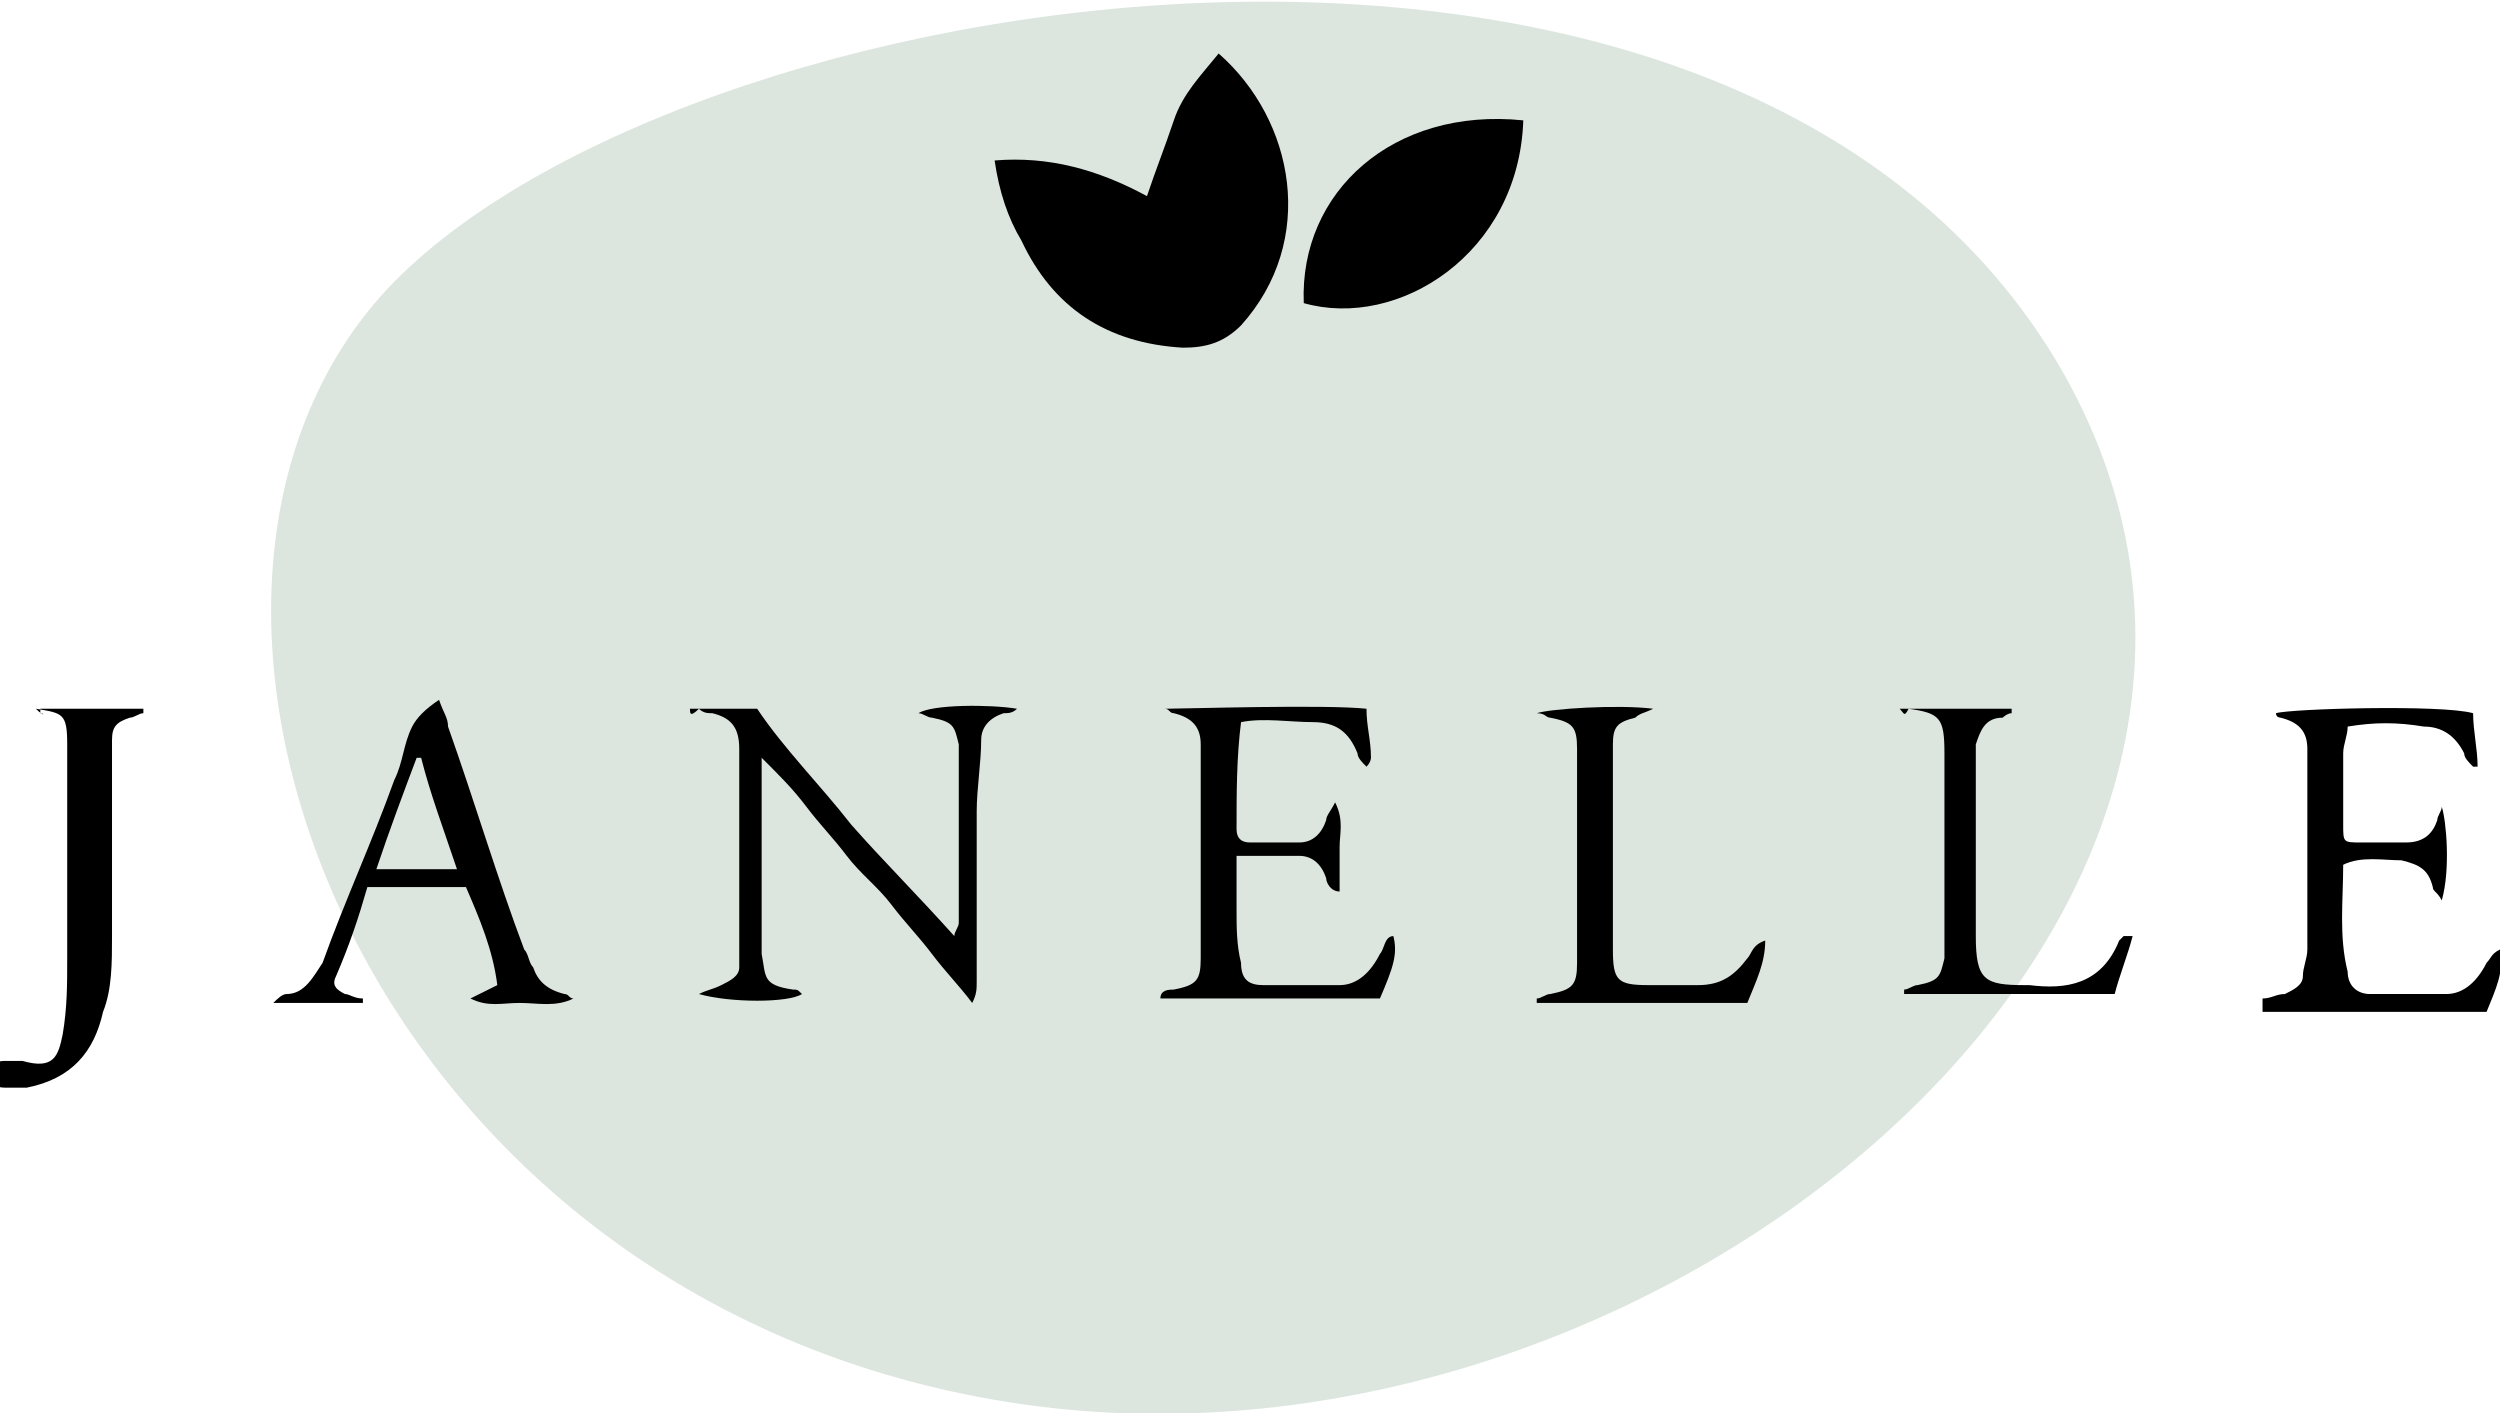 <svg width="230" height="130" viewBox="0 0 230 130" fill="none" xmlns="http://www.w3.org/2000/svg">
<g clip-path="url(#clip0)">
<path d="M189.194 33.218C157.867 -18.864 57.294 -0.82 33.799 28.707C10.305 58.233 34.624 120.568 93.978 129.18C153.745 137.792 218.459 82.429 189.194 33.218Z" fill="#DCE6DE"/>
<path d="M91.505 14.763C96.452 14.353 100.986 15.584 105.52 18.044C106.344 15.584 107.168 13.533 107.993 11.073C108.817 8.612 110.466 6.972 112.115 4.921C119.122 11.073 121.183 22.145 114.176 29.937C112.527 31.577 110.878 31.987 108.817 31.987C101.81 31.577 96.864 28.297 93.978 22.145C92.742 20.095 91.918 17.634 91.505 14.763Z" fill="black"/>
<path d="M119.946 27.887C119.534 17.634 128.19 9.842 140.143 11.073C139.731 23.375 128.602 30.347 119.946 27.887Z" fill="black"/>
<path d="M63.477 65.205C65.538 65.205 67.599 65.205 69.659 65.205C72.133 68.896 75.43 72.177 78.315 75.868C81.201 79.148 84.498 82.429 87.796 86.12C87.796 85.71 88.208 85.3 88.208 84.89C88.208 79.969 88.208 75.047 88.208 70.126C88.208 69.716 88.208 69.306 88.208 68.486C87.796 66.846 87.796 66.435 85.735 66.025C85.323 66.025 84.91 65.615 84.498 65.615C85.735 64.795 91.093 64.795 93.566 65.205C93.154 65.615 92.742 65.615 92.33 65.615C91.093 66.025 90.269 66.846 90.269 68.076C90.269 70.126 89.857 72.587 89.857 74.637C89.857 79.969 89.857 85.3 89.857 90.221C89.857 91.041 89.857 91.451 89.444 92.271C88.208 90.631 86.971 89.401 85.735 87.76C84.498 86.12 83.262 84.89 82.025 83.249C80.788 81.609 79.14 80.379 77.903 78.738C76.667 77.098 75.43 75.868 74.194 74.227C72.957 72.587 71.72 71.356 70.072 69.716C70.072 70.536 70.072 70.536 70.072 70.946C70.072 76.278 70.072 81.199 70.072 86.53C70.072 86.94 70.072 87.35 70.072 87.76C70.484 89.811 70.072 90.631 72.957 91.041C73.369 91.041 73.369 91.041 73.781 91.451C72.545 92.271 67.186 92.271 64.301 91.451C65.125 91.041 65.538 91.041 66.362 90.631C67.186 90.221 68.011 89.811 68.011 88.991C68.011 88.581 68.011 88.17 68.011 87.35C68.011 81.199 68.011 75.047 68.011 68.896C68.011 66.845 67.186 66.025 65.538 65.615C65.125 65.615 64.713 65.615 64.301 65.205C63.477 66.025 63.477 65.615 63.477 65.205C63.477 65.615 63.477 65.205 63.477 65.205Z" fill="black"/>
<path d="M125.717 65.205C125.717 66.845 126.129 68.076 126.129 69.716C126.129 69.716 126.129 70.126 125.717 70.536C125.305 70.126 124.892 69.716 124.892 69.306C124.068 67.255 122.832 66.435 120.771 66.435C118.71 66.435 116.237 66.025 114.176 66.435C113.763 69.716 113.763 72.997 113.763 76.278C113.763 77.098 114.176 77.508 115 77.508C116.649 77.508 117.885 77.508 119.534 77.508C120.771 77.508 121.595 76.688 122.007 75.457C122.007 75.047 122.419 74.637 122.832 73.817C123.656 75.457 123.244 76.688 123.244 77.918C123.244 79.148 123.244 80.379 123.244 82.019C122.419 82.019 122.007 81.199 122.007 80.789C121.595 79.558 120.771 78.738 119.534 78.738C117.473 78.738 115.824 78.738 113.763 78.738C113.763 80.379 113.763 82.019 113.763 83.659C113.763 85.3 113.763 86.94 114.176 88.581C114.176 90.221 115 90.631 116.237 90.631C118.71 90.631 121.183 90.631 123.244 90.631C124.892 90.631 126.129 89.401 126.953 87.76C127.366 87.35 127.366 86.12 128.19 86.12C128.602 87.76 128.19 88.99 126.953 91.861C120.358 91.861 113.351 91.861 106.756 91.861C106.756 91.041 107.581 91.041 107.993 91.041C110.054 90.631 110.466 90.221 110.466 88.17C110.466 81.609 110.466 75.047 110.466 68.486C110.466 66.845 109.642 66.025 107.993 65.615C107.581 65.615 107.581 65.205 107.168 65.205C108.817 65.205 122.007 64.795 125.717 65.205Z" fill="black"/>
<path d="M208.154 91.861C208.979 91.861 209.391 91.451 210.215 91.451C211.039 91.041 211.864 90.631 211.864 89.811C211.864 88.991 212.276 88.17 212.276 87.35C212.276 81.609 212.276 76.278 212.276 70.536C212.276 70.126 212.276 69.716 212.276 68.896C212.276 67.255 211.452 66.435 209.803 66.025C209.803 66.025 209.391 66.025 209.391 65.615C210.627 65.205 224.642 64.795 227.527 65.615C227.527 67.255 227.939 68.896 227.939 70.536H227.527C227.115 70.126 226.703 69.716 226.703 69.306C225.878 67.666 224.642 66.845 222.993 66.845C220.52 66.435 218.459 66.435 215.986 66.845C215.986 67.666 215.574 68.486 215.574 69.306C215.574 71.356 215.574 73.817 215.574 75.868C215.574 77.508 215.574 77.508 217.222 77.508C218.459 77.508 220.108 77.508 221.344 77.508C222.993 77.508 223.817 76.688 224.229 75.457C224.229 75.047 224.642 74.637 224.642 74.227C225.054 75.457 225.466 79.969 224.642 82.839C224.229 82.019 223.817 82.019 223.817 81.609C223.405 79.969 222.581 79.558 220.932 79.148C219.283 79.148 217.222 78.738 215.574 79.558C215.574 82.839 215.161 86.12 215.986 89.401C215.986 90.631 216.81 91.451 218.047 91.451C220.52 91.451 222.993 91.451 225.054 91.451C226.703 91.451 227.939 90.221 228.764 88.581C229.176 88.17 229.176 87.76 230 87.35C230.412 89.401 229.588 91.041 228.764 93.091C221.756 93.091 215.161 93.091 208.154 93.091C208.154 92.271 208.154 91.861 208.154 91.861Z" fill="black"/>
<path d="M33.387 92.271C30.914 92.271 28.441 92.271 25.143 92.271C25.555 91.861 25.968 91.451 26.38 91.451C28.029 91.451 28.853 89.811 29.677 88.581C31.738 82.839 34.211 77.508 36.272 71.767C37.097 70.126 37.097 68.486 37.921 66.846C38.333 66.025 39.158 65.205 40.394 64.385C40.806 65.615 41.219 66.025 41.219 66.846C43.692 73.817 45.753 80.789 48.226 87.35C48.638 87.76 48.638 88.581 49.05 88.991C49.462 90.221 50.287 91.041 51.935 91.451C52.348 91.451 52.348 91.861 52.76 91.861C51.111 92.681 49.462 92.271 47.814 92.271C46.165 92.271 44.928 92.681 43.279 91.861C44.104 91.451 44.928 91.041 45.753 90.631C45.34 87.35 44.104 84.48 42.867 81.609C39.982 81.609 37.097 81.609 33.799 81.609C32.975 84.48 32.151 86.94 30.914 89.811C30.502 90.631 30.914 91.041 31.738 91.451C32.151 91.451 32.563 91.861 33.387 91.861V92.271ZM42.043 79.969C40.806 76.278 39.57 72.997 38.745 69.716H38.333C37.097 72.997 35.86 76.278 34.624 79.969C37.097 79.969 39.158 79.969 42.043 79.969Z" fill="black"/>
<path d="M174.767 65.205C178.477 65.205 181.774 65.205 185.072 65.205V65.615C184.66 65.615 184.247 66.025 184.247 66.025C182.599 66.025 182.186 67.256 181.774 68.486C181.774 69.306 181.774 70.126 181.774 70.536C181.774 75.868 181.774 81.199 181.774 86.12C181.774 90.221 182.599 90.631 186.308 90.631H186.72C190.018 91.041 193.315 90.631 194.964 86.53L195.376 86.12C195.376 86.12 195.789 86.12 196.201 86.12C195.789 87.76 194.964 89.811 194.552 91.451C187.957 91.451 181.362 91.451 175.179 91.451V91.041C175.591 91.041 176.004 90.631 176.416 90.631C178.477 90.221 178.477 89.811 178.889 88.17C178.889 87.35 178.889 86.53 178.889 85.71C178.889 80.379 178.889 75.047 178.889 70.126C178.889 69.716 178.889 69.716 178.889 69.306C178.889 66.025 178.477 65.615 175.591 65.205C175.179 66.025 175.179 65.615 174.767 65.205Z" fill="black"/>
<path d="M162.401 86.53C162.401 88.581 161.577 90.221 160.753 92.271C154.158 92.271 147.975 92.271 141.38 92.271V91.861C141.792 91.861 142.204 91.451 142.616 91.451C144.677 91.041 145.09 90.631 145.09 88.581C145.09 82.019 145.09 75.457 145.09 68.896C145.09 66.846 144.677 66.435 142.616 66.025C142.204 66.025 142.204 65.615 141.38 65.615C142.616 65.205 148.799 64.795 152.097 65.205C151.272 65.615 150.86 65.615 150.448 66.025C148.799 66.435 148.387 66.846 148.387 68.486C148.387 69.716 148.387 70.536 148.387 71.767C148.387 77.098 148.387 82.429 148.387 87.35C148.387 90.221 148.799 90.631 151.685 90.631C152.921 90.631 154.57 90.631 156.219 90.631C158.28 90.631 159.516 89.811 160.753 88.17C161.165 87.76 161.165 86.94 162.401 86.53Z" fill="black"/>
<path d="M3.71 65.205C7.007 65.205 10.305 65.205 13.19 65.205V65.615C12.778 65.615 12.366 66.025 11.953 66.025C10.717 66.435 10.305 66.846 10.305 68.076C10.305 68.896 10.305 70.126 10.305 70.946C10.305 75.868 10.305 81.199 10.305 86.12C10.305 88.581 10.305 91.041 9.48 93.091C8.656 96.782 6.595 99.243 2.473 100.063C1.649 100.063 1.237 100.063 0.412 100.063C-0.412 100.063 -0.824 99.653 -0.824 98.833C-0.824 98.013 -0.412 97.603 0.412 97.603C0.824 97.603 1.649 97.603 2.061 97.603C4.946 98.423 5.358 97.192 5.771 95.142C6.183 92.681 6.183 90.631 6.183 88.17C6.183 82.019 6.183 75.868 6.183 69.716C6.183 69.306 6.183 68.896 6.183 68.486C6.183 65.615 5.771 65.615 3.297 65.205C4.122 66.025 4.122 65.615 3.71 65.615V65.205Z" fill="black"/>
</g>
<defs>
<clipPath id="clip0">
<rect width="230" height="130" fill="white"/>
</clipPath>
</defs>
</svg>
